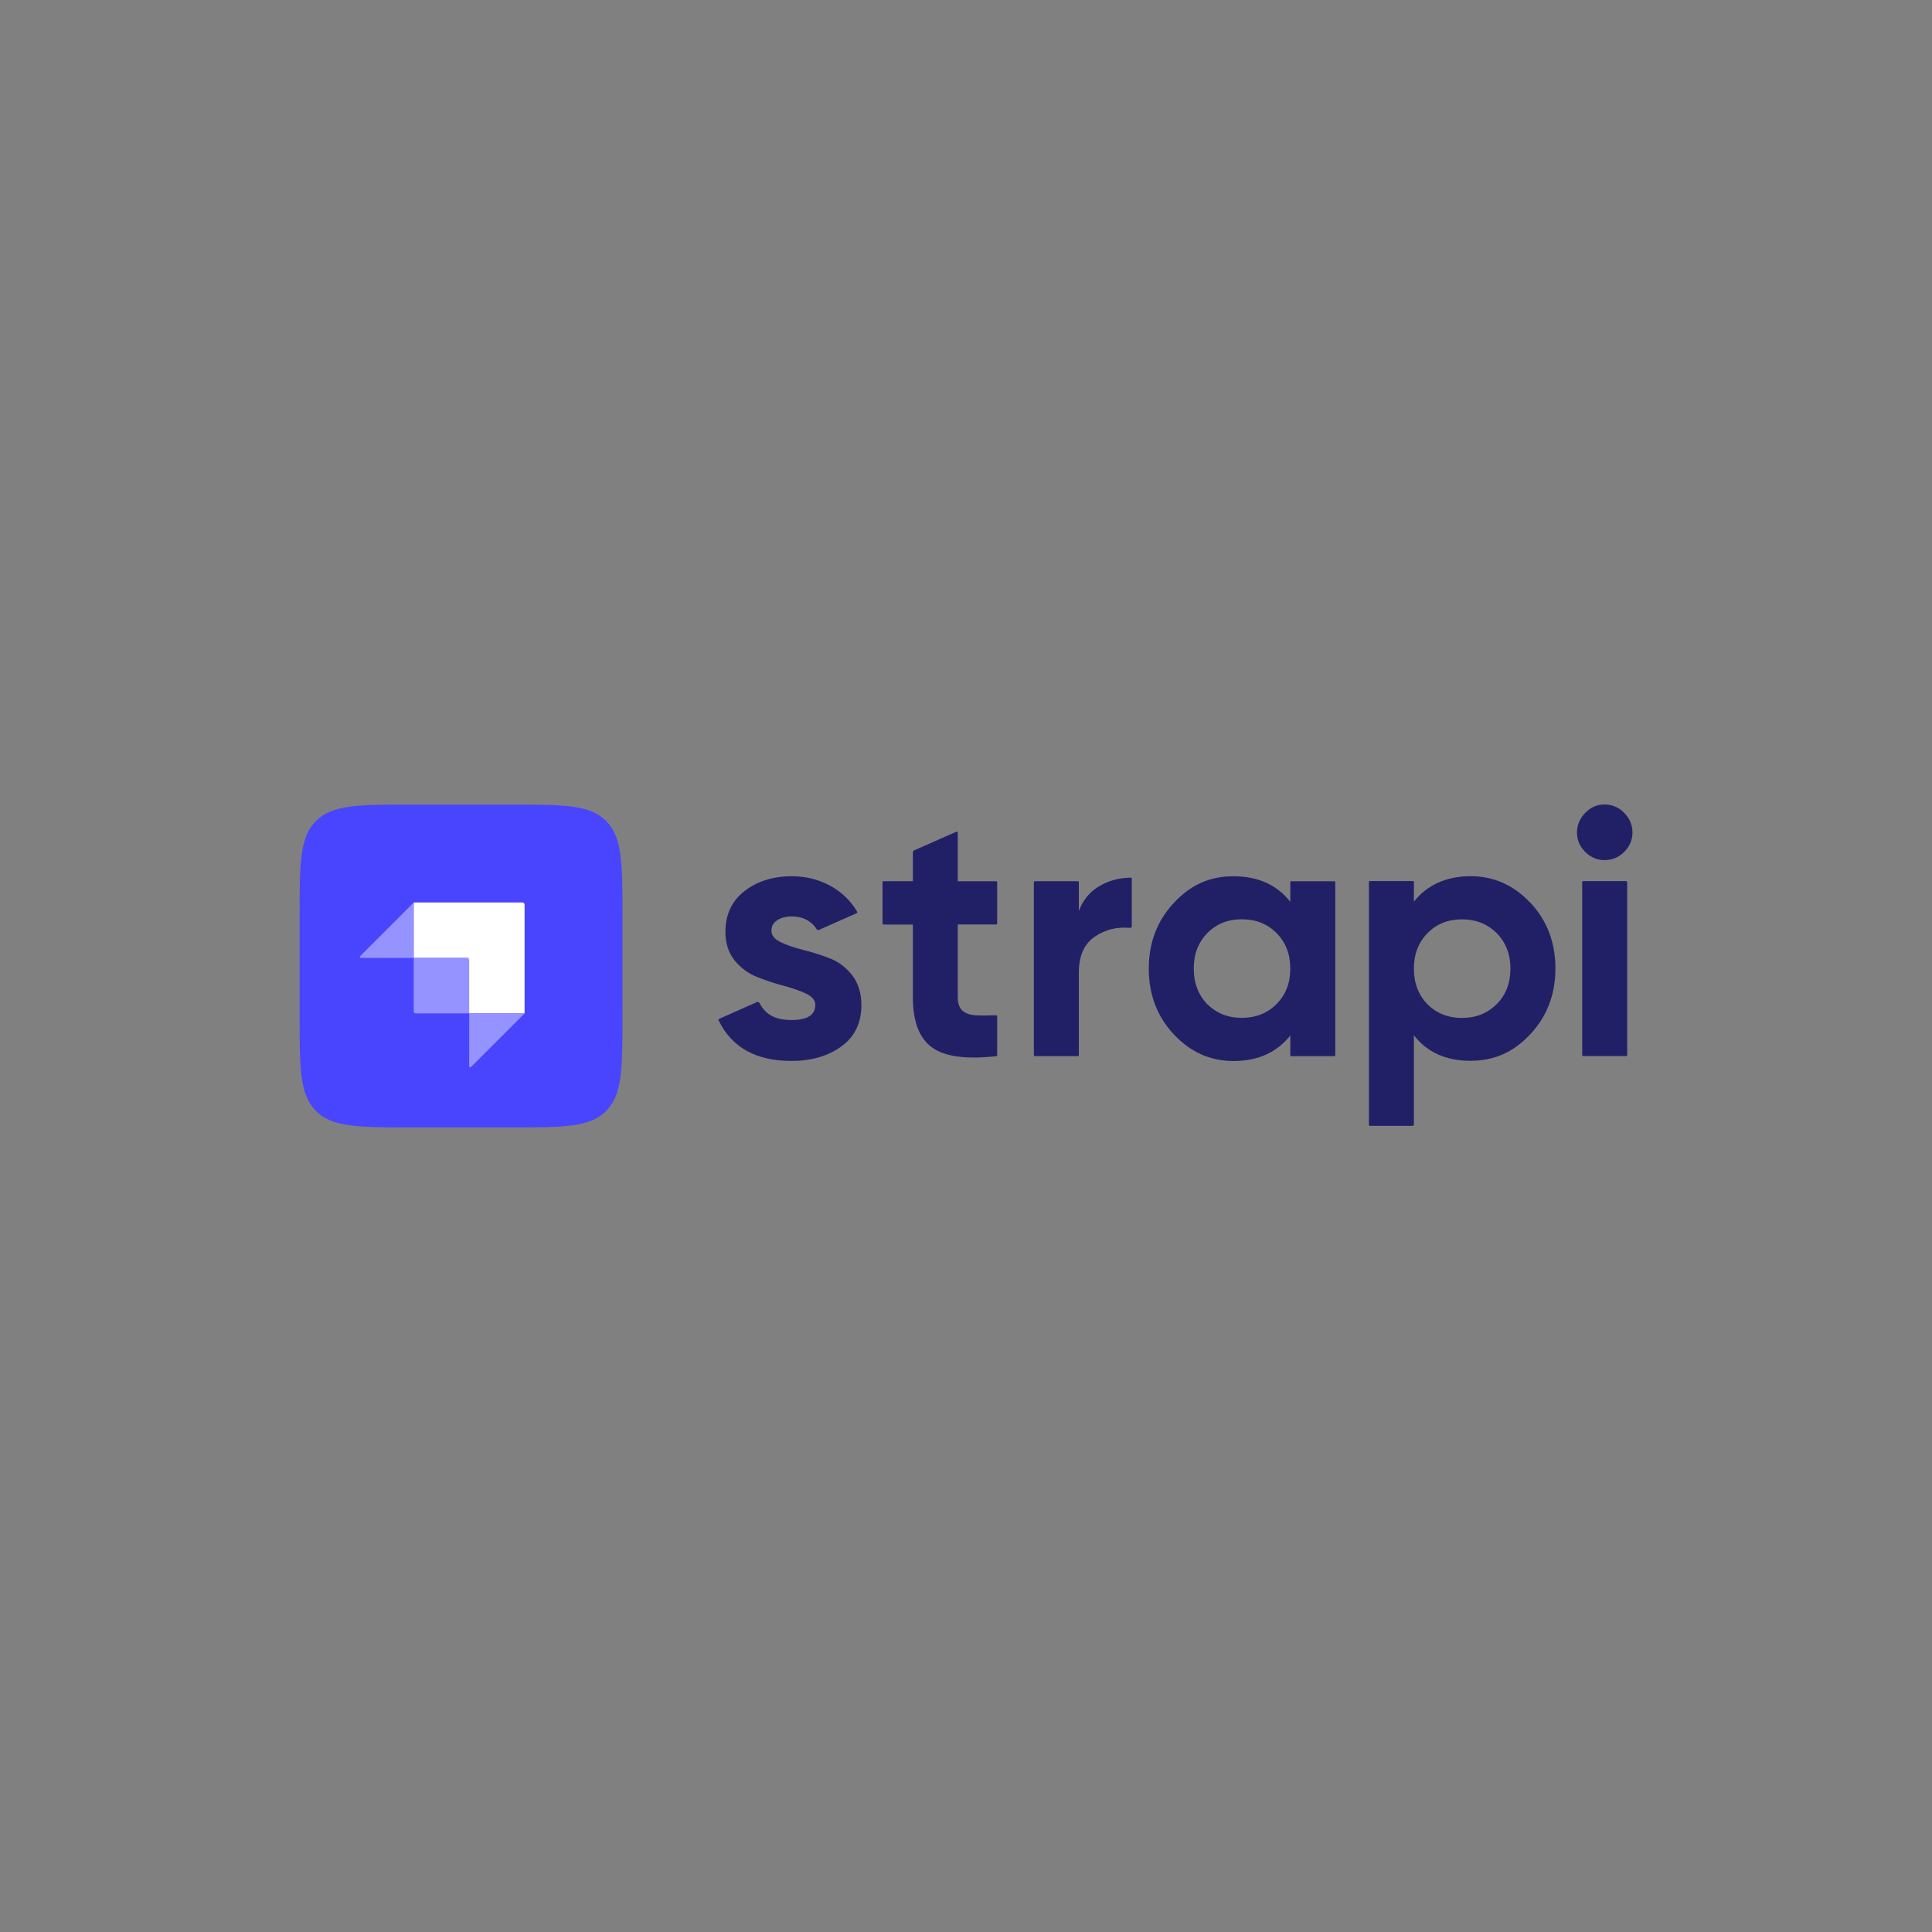 <?xml version="1.0" encoding="UTF-8"?> <svg xmlns="http://www.w3.org/2000/svg" id="a" viewBox="0 0 256 256"><rect x="0" y="0" width="256" height="256" fill="#808080" stroke="none"/><defs><style>.b,.c{fill-rule:evenodd;}.b,.c,.d,.e,.f,.g{stroke-width:0px;}.b,.f{fill:#212067;}.c,.g{fill:#fff;}.d{fill:#4945ff;}.e{fill:#9593ff;}</style></defs><path class="f" d="m210.05,112.88c.72.73,1.58,1.09,2.56,1.09s1.89-.36,2.61-1.09c.72-.73,1.09-1.58,1.09-2.57s-.36-1.85-1.09-2.6c-.72-.74-1.59-1.11-2.61-1.11s-1.84.37-2.56,1.11c-.72.74-1.09,1.61-1.09,2.6s.36,1.85,1.09,2.57Z"></path><path class="f" d="m132.13,122.36c0,.08-.06.14-.14.14h-5.08v9.64c0,.8.2,1.39.6,1.76.4.37.99.58,1.75.63.7.04,1.56.04,2.58,0h.03s.05,0,.05,0h.07c.08,0,.14.06.14.13v5.15c0,.07-.05.13-.12.14-.03,0-.07,0-.09.01-3.98.43-6.8.03-8.44-1.18-1.68-1.24-2.52-3.44-2.52-6.63v-9.64h-3.88c-.08,0-.14-.06-.14-.14v-5.47c0-.08.06-.14.14-.14h3.88v-3.83c0-.11.06-.21.16-.25l5.6-2.47c.09-.04.19.03.19.13v6.43h5.08c.08,0,.14.06.14.14v5.47Z"></path><path class="f" d="m142.94,120.74c.55-1.48,1.47-2.6,2.75-3.34,1.17-.68,2.46-1.05,3.88-1.1.07,0,.17,0,.26,0,.08,0,.14.06.14.14v6.29c0,.13-.11.23-.24.22-1.72-.16-3.26.22-4.63,1.14-1.43.96-2.15,2.55-2.15,4.77v10.94c0,.08-.06.14-.14.14h-5.68c-.08,0-.14-.06-.14-.14v-22.9c0-.08.06-.14.14-.14h5.68c.08,0,.14.06.14.14v3.85Z"></path><path class="b" d="m171.11,116.75c-.08,0-.14.06-.14.14v2.6c-1.79-2.26-4.3-3.38-7.53-3.38s-5.72,1.18-7.92,3.55c-2.2,2.36-3.3,5.26-3.3,8.69s1.1,6.33,3.3,8.69c2.2,2.36,4.84,3.55,7.92,3.55,3.23,0,5.74-1.13,7.53-3.38v2.6c0,.08.06.14.14.14h5.68c.08,0,.14-.06.14-.14v-22.9c0-.08-.06-.14-.14-.14h-5.68Zm-11.13,16.31c1.2,1.2,2.72,1.81,4.57,1.81s3.38-.61,4.6-1.83c1.22-1.22,1.82-2.79,1.82-4.7s-.61-3.48-1.82-4.7c-1.22-1.22-2.75-1.83-4.6-1.83s-3.37.61-4.57,1.83c-1.2,1.22-1.8,2.79-1.8,4.7s.6,3.49,1.8,4.73Z"></path><path class="b" d="m202.8,119.65c-2.2-2.36-4.86-3.55-7.97-3.55s-5.73,1.13-7.48,3.38v-2.6c0-.08-.06-.14-.14-.14h-5.68c-.08,0-.14.06-.14.14v32.16c0,.08.06.14.14.14h5.68c.08,0,.14-.06.14-.14v-11.86c1.75,2.26,4.25,3.38,7.48,3.38s5.77-1.18,7.97-3.55c2.2-2.36,3.3-5.26,3.3-8.69s-1.1-6.33-3.3-8.69Zm-13.65,13.42c1.2,1.2,2.72,1.81,4.57,1.81s3.38-.61,4.6-1.83c1.22-1.22,1.82-2.79,1.82-4.7s-.61-3.48-1.82-4.7c-1.22-1.22-2.75-1.83-4.6-1.83s-3.37.61-4.57,1.83c-1.2,1.22-1.8,2.79-1.8,4.7s.6,3.49,1.8,4.73Z"></path><path class="f" d="m209.79,139.93c-.08,0-.14-.06-.14-.14v-22.9c0-.08.06-.14.14-.14h5.68c.08,0,.14.06.14.14v22.9c0,.08-.06.14-.14.14h-5.68Z"></path><path class="f" d="m103.44,124.84c-.82-.39-1.22-.89-1.22-1.51s.25-1.05.76-1.39c.51-.34,1.15-.51,1.92-.51,1.48,0,2.59.58,3.35,1.73.05.08.16.11.24.07l5.03-2.23c.07-.03.1-.12.06-.19-.06-.09-.13-.22-.18-.29-.86-1.36-1.98-2.37-3.37-3.14-1.54-.85-3.25-1.27-5.13-1.27-2.49,0-4.58.66-6.26,1.97-1.68,1.31-2.52,3.11-2.52,5.4,0,1.51.41,2.77,1.22,3.78.82,1,1.81,1.74,2.98,2.2,1.17.46,2.34.85,3.51,1.16,1.17.31,2.16.66,2.98,1.04.82.39,1.22.89,1.22,1.51,0,1.33-1.06,1.99-3.19,1.99s-3.42-.75-4.2-2.25c-.07-.13-.22-.19-.35-.13l-5.01,2.23c-.07.03-.1.11-.07.18.02.04.04.09.06.12,1.75,3.51,4.95,5.27,9.58,5.27,2.65,0,4.86-.64,6.63-1.92,1.77-1.28,2.66-3.11,2.66-5.49,0-1.58-.41-2.89-1.22-3.94-.82-1.05-1.81-1.8-2.98-2.25-1.17-.45-2.34-.82-3.51-1.11-1.17-.29-2.16-.63-2.98-1.02Z"></path><path class="d" d="m39.7,121.44c0-6.99,0-10.49,2.17-12.66,2.17-2.17,5.67-2.17,12.66-2.17h13.12c6.99,0,10.49,0,12.66,2.17,2.17,2.17,2.17,5.67,2.17,12.66v13.12c0,6.99,0,10.49-2.17,12.66s-5.67,2.17-12.66,2.17h-13.12c-6.99,0-10.49,0-12.66-2.17-2.17-2.17-2.17-5.67-2.17-12.66v-13.12Z"></path><path class="c" d="m69.22,119.58h-14.41v7.35h7.35v7.35h7.35v-14.41c0-.16-.13-.29-.29-.29Z"></path><rect class="g" x="61.88" y="126.93" width=".29" height=".29"></rect><path class="e" d="m54.82,126.93h7.06c.16,0,.29.13.29.29v7.06h-7.06c-.16,0-.29-.13-.29-.29v-7.06Z"></path><path class="e" d="m62.16,134.28h7.35l-7.1,7.1c-.09.09-.24.03-.24-.1v-7Z"></path><path class="e" d="m54.82,126.93h-7c-.13,0-.19-.15-.1-.24l7.1-7.1v7.35Z"></path></svg> 